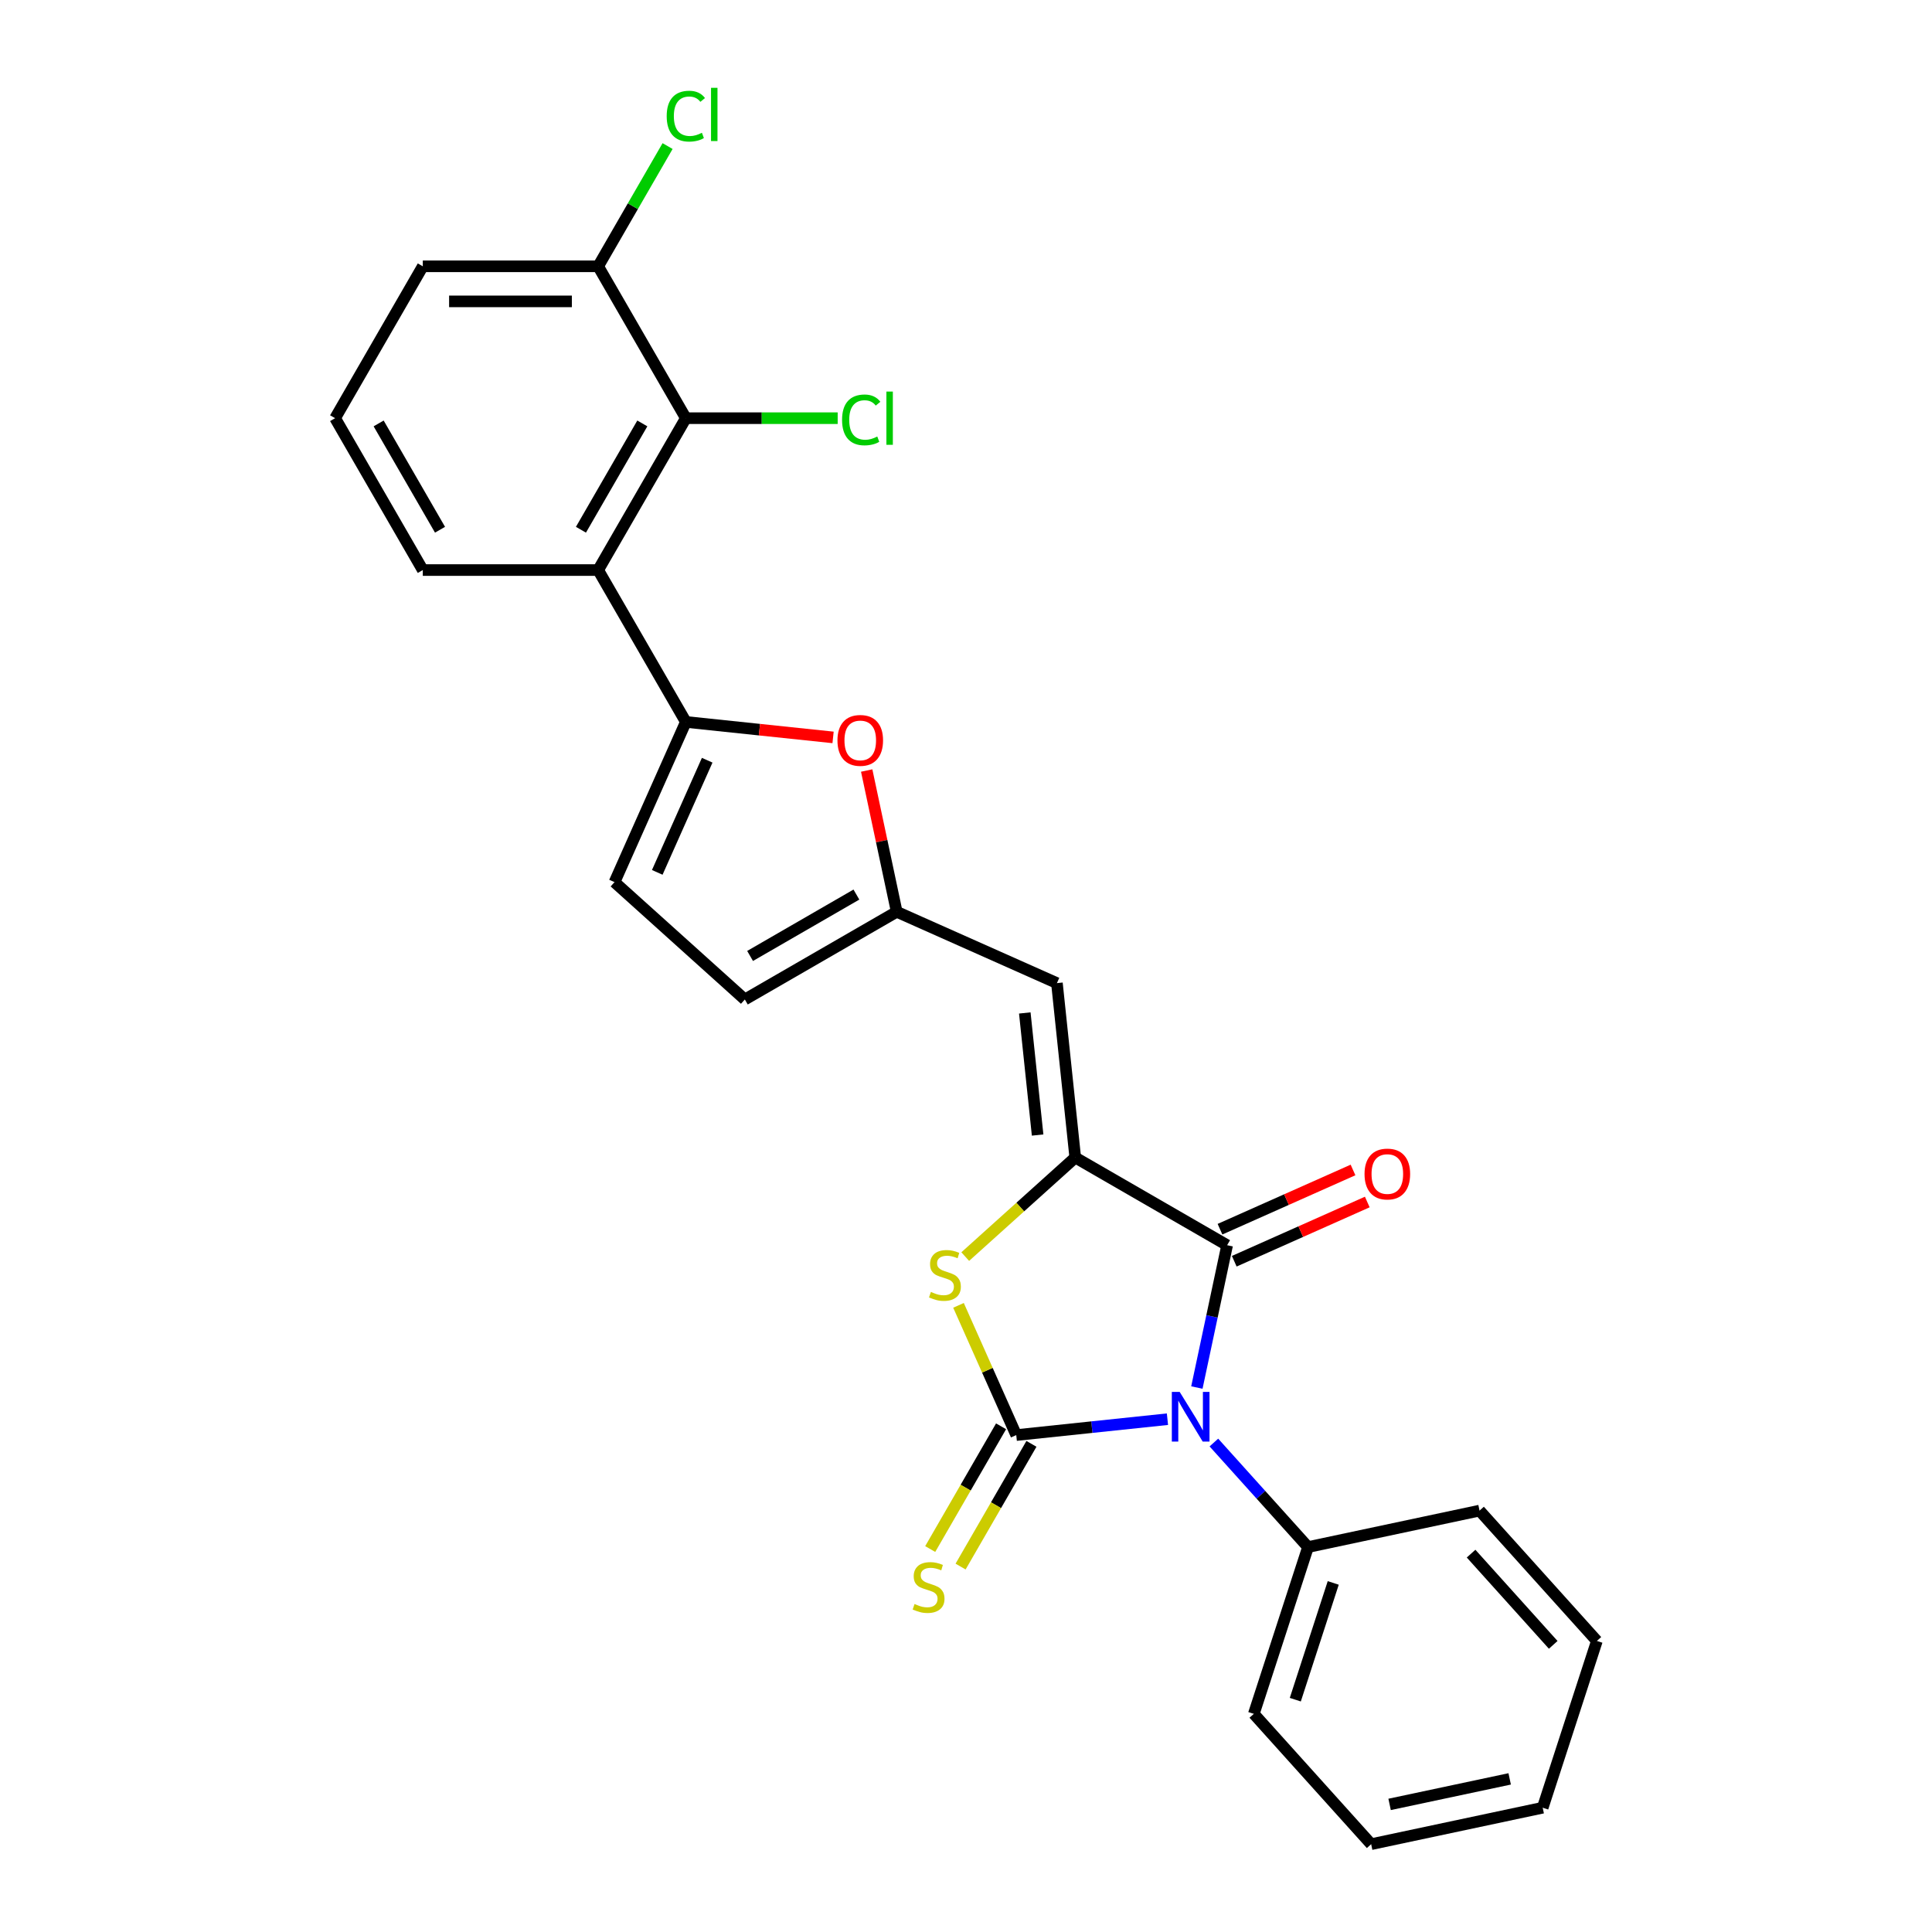 <?xml version='1.0' encoding='iso-8859-1'?>
<svg version='1.1' baseProfile='full'
              xmlns='http://www.w3.org/2000/svg'
                      xmlns:rdkit='http://www.rdkit.org/xml'
                      xmlns:xlink='http://www.w3.org/1999/xlink'
                  xml:space='preserve'
width='1000px' height='1000px' viewBox='0 0 1000 1000'>
<!-- END OF HEADER -->
<rect style='opacity:1.0;fill:#FFFFFF;stroke:none' width='1000' height='1000' x='0' y='0'> </rect>
<path class='bond-0' d='M 604.268,734.571 L 565.141,738.683' style='fill:none;fill-rule:evenodd;stroke:#0000FF;stroke-width:6px;stroke-linecap:butt;stroke-linejoin:miter;stroke-opacity:1' />
<path class='bond-0' d='M 565.141,738.683 L 526.013,742.796' style='fill:none;fill-rule:evenodd;stroke:#000000;stroke-width:6px;stroke-linecap:butt;stroke-linejoin:miter;stroke-opacity:1' />
<path class='bond-2' d='M 619.5,718.185 L 627.329,681.353' style='fill:none;fill-rule:evenodd;stroke:#0000FF;stroke-width:6px;stroke-linecap:butt;stroke-linejoin:miter;stroke-opacity:1' />
<path class='bond-2' d='M 627.329,681.353 L 635.158,644.521' style='fill:none;fill-rule:evenodd;stroke:#000000;stroke-width:6px;stroke-linecap:butt;stroke-linejoin:miter;stroke-opacity:1' />
<path class='bond-13' d='M 628.304,746.655 L 652.663,773.709' style='fill:none;fill-rule:evenodd;stroke:#0000FF;stroke-width:6px;stroke-linecap:butt;stroke-linejoin:miter;stroke-opacity:1' />
<path class='bond-13' d='M 652.663,773.709 L 677.023,800.763' style='fill:none;fill-rule:evenodd;stroke:#000000;stroke-width:6px;stroke-linecap:butt;stroke-linejoin:miter;stroke-opacity:1' />
<path class='bond-3' d='M 526.013,742.796 L 511.065,709.222' style='fill:none;fill-rule:evenodd;stroke:#000000;stroke-width:6px;stroke-linecap:butt;stroke-linejoin:miter;stroke-opacity:1' />
<path class='bond-3' d='M 511.065,709.222 L 496.118,675.649' style='fill:none;fill-rule:evenodd;stroke:#CCCC00;stroke-width:6px;stroke-linecap:butt;stroke-linejoin:miter;stroke-opacity:1' />
<path class='bond-11' d='M 518.152,738.257 L 499.815,770.019' style='fill:none;fill-rule:evenodd;stroke:#000000;stroke-width:6px;stroke-linecap:butt;stroke-linejoin:miter;stroke-opacity:1' />
<path class='bond-11' d='M 499.815,770.019 L 481.477,801.78' style='fill:none;fill-rule:evenodd;stroke:#CCCC00;stroke-width:6px;stroke-linecap:butt;stroke-linejoin:miter;stroke-opacity:1' />
<path class='bond-11' d='M 533.874,747.334 L 515.537,779.096' style='fill:none;fill-rule:evenodd;stroke:#000000;stroke-width:6px;stroke-linecap:butt;stroke-linejoin:miter;stroke-opacity:1' />
<path class='bond-11' d='M 515.537,779.096 L 497.199,810.857' style='fill:none;fill-rule:evenodd;stroke:#CCCC00;stroke-width:6px;stroke-linecap:butt;stroke-linejoin:miter;stroke-opacity:1' />
<path class='bond-1' d='M 556.549,599.136 L 635.158,644.521' style='fill:none;fill-rule:evenodd;stroke:#000000;stroke-width:6px;stroke-linecap:butt;stroke-linejoin:miter;stroke-opacity:1' />
<path class='bond-5' d='M 556.549,599.136 L 547.061,508.864' style='fill:none;fill-rule:evenodd;stroke:#000000;stroke-width:6px;stroke-linecap:butt;stroke-linejoin:miter;stroke-opacity:1' />
<path class='bond-5' d='M 537.071,587.493 L 530.43,524.302' style='fill:none;fill-rule:evenodd;stroke:#000000;stroke-width:6px;stroke-linecap:butt;stroke-linejoin:miter;stroke-opacity:1' />
<path class='bond-26' d='M 556.549,599.136 L 528.077,624.773' style='fill:none;fill-rule:evenodd;stroke:#000000;stroke-width:6px;stroke-linecap:butt;stroke-linejoin:miter;stroke-opacity:1' />
<path class='bond-26' d='M 528.077,624.773 L 499.605,650.409' style='fill:none;fill-rule:evenodd;stroke:#CCCC00;stroke-width:6px;stroke-linecap:butt;stroke-linejoin:miter;stroke-opacity:1' />
<path class='bond-14' d='M 638.85,652.814 L 673.277,637.486' style='fill:none;fill-rule:evenodd;stroke:#000000;stroke-width:6px;stroke-linecap:butt;stroke-linejoin:miter;stroke-opacity:1' />
<path class='bond-14' d='M 673.277,637.486 L 707.703,622.158' style='fill:none;fill-rule:evenodd;stroke:#FF0000;stroke-width:6px;stroke-linecap:butt;stroke-linejoin:miter;stroke-opacity:1' />
<path class='bond-14' d='M 631.466,636.229 L 665.893,620.901' style='fill:none;fill-rule:evenodd;stroke:#000000;stroke-width:6px;stroke-linecap:butt;stroke-linejoin:miter;stroke-opacity:1' />
<path class='bond-14' d='M 665.893,620.901 L 700.319,605.574' style='fill:none;fill-rule:evenodd;stroke:#FF0000;stroke-width:6px;stroke-linecap:butt;stroke-linejoin:miter;stroke-opacity:1' />
<path class='bond-4' d='M 354.994,373.67 L 393.095,377.674' style='fill:none;fill-rule:evenodd;stroke:#000000;stroke-width:6px;stroke-linecap:butt;stroke-linejoin:miter;stroke-opacity:1' />
<path class='bond-4' d='M 393.095,377.674 L 431.197,381.679' style='fill:none;fill-rule:evenodd;stroke:#FF0000;stroke-width:6px;stroke-linecap:butt;stroke-linejoin:miter;stroke-opacity:1' />
<path class='bond-6' d='M 354.994,373.67 L 309.609,295.061' style='fill:none;fill-rule:evenodd;stroke:#000000;stroke-width:6px;stroke-linecap:butt;stroke-linejoin:miter;stroke-opacity:1' />
<path class='bond-28' d='M 354.994,373.67 L 318.074,456.592' style='fill:none;fill-rule:evenodd;stroke:#000000;stroke-width:6px;stroke-linecap:butt;stroke-linejoin:miter;stroke-opacity:1' />
<path class='bond-28' d='M 366.04,393.492 L 340.197,451.538' style='fill:none;fill-rule:evenodd;stroke:#000000;stroke-width:6px;stroke-linecap:butt;stroke-linejoin:miter;stroke-opacity:1' />
<path class='bond-8' d='M 547.061,508.864 L 464.138,471.944' style='fill:none;fill-rule:evenodd;stroke:#000000;stroke-width:6px;stroke-linecap:butt;stroke-linejoin:miter;stroke-opacity:1' />
<path class='bond-9' d='M 309.609,295.061 L 354.994,216.452' style='fill:none;fill-rule:evenodd;stroke:#000000;stroke-width:6px;stroke-linecap:butt;stroke-linejoin:miter;stroke-opacity:1' />
<path class='bond-9' d='M 300.695,274.192 L 332.464,219.166' style='fill:none;fill-rule:evenodd;stroke:#000000;stroke-width:6px;stroke-linecap:butt;stroke-linejoin:miter;stroke-opacity:1' />
<path class='bond-18' d='M 309.609,295.061 L 218.839,295.061' style='fill:none;fill-rule:evenodd;stroke:#000000;stroke-width:6px;stroke-linecap:butt;stroke-linejoin:miter;stroke-opacity:1' />
<path class='bond-7' d='M 448.596,398.825 L 456.367,435.384' style='fill:none;fill-rule:evenodd;stroke:#FF0000;stroke-width:6px;stroke-linecap:butt;stroke-linejoin:miter;stroke-opacity:1' />
<path class='bond-7' d='M 456.367,435.384 L 464.138,471.944' style='fill:none;fill-rule:evenodd;stroke:#000000;stroke-width:6px;stroke-linecap:butt;stroke-linejoin:miter;stroke-opacity:1' />
<path class='bond-12' d='M 464.138,471.944 L 385.529,517.329' style='fill:none;fill-rule:evenodd;stroke:#000000;stroke-width:6px;stroke-linecap:butt;stroke-linejoin:miter;stroke-opacity:1' />
<path class='bond-12' d='M 443.27,463.03 L 388.244,494.8' style='fill:none;fill-rule:evenodd;stroke:#000000;stroke-width:6px;stroke-linecap:butt;stroke-linejoin:miter;stroke-opacity:1' />
<path class='bond-15' d='M 354.994,216.452 L 309.609,137.842' style='fill:none;fill-rule:evenodd;stroke:#000000;stroke-width:6px;stroke-linecap:butt;stroke-linejoin:miter;stroke-opacity:1' />
<path class='bond-16' d='M 354.994,216.452 L 394.288,216.452' style='fill:none;fill-rule:evenodd;stroke:#000000;stroke-width:6px;stroke-linecap:butt;stroke-linejoin:miter;stroke-opacity:1' />
<path class='bond-16' d='M 394.288,216.452 L 433.582,216.452' style='fill:none;fill-rule:evenodd;stroke:#00CC00;stroke-width:6px;stroke-linecap:butt;stroke-linejoin:miter;stroke-opacity:1' />
<path class='bond-10' d='M 318.074,456.592 L 385.529,517.329' style='fill:none;fill-rule:evenodd;stroke:#000000;stroke-width:6px;stroke-linecap:butt;stroke-linejoin:miter;stroke-opacity:1' />
<path class='bond-21' d='M 677.023,800.763 L 648.973,887.09' style='fill:none;fill-rule:evenodd;stroke:#000000;stroke-width:6px;stroke-linecap:butt;stroke-linejoin:miter;stroke-opacity:1' />
<path class='bond-21' d='M 690.081,819.322 L 670.446,879.751' style='fill:none;fill-rule:evenodd;stroke:#000000;stroke-width:6px;stroke-linecap:butt;stroke-linejoin:miter;stroke-opacity:1' />
<path class='bond-22' d='M 677.023,800.763 L 765.809,781.891' style='fill:none;fill-rule:evenodd;stroke:#000000;stroke-width:6px;stroke-linecap:butt;stroke-linejoin:miter;stroke-opacity:1' />
<path class='bond-17' d='M 309.609,137.842 L 327.574,106.725' style='fill:none;fill-rule:evenodd;stroke:#000000;stroke-width:6px;stroke-linecap:butt;stroke-linejoin:miter;stroke-opacity:1' />
<path class='bond-17' d='M 327.574,106.725 L 345.54,75.608' style='fill:none;fill-rule:evenodd;stroke:#00CC00;stroke-width:6px;stroke-linecap:butt;stroke-linejoin:miter;stroke-opacity:1' />
<path class='bond-29' d='M 309.609,137.842 L 218.839,137.842' style='fill:none;fill-rule:evenodd;stroke:#000000;stroke-width:6px;stroke-linecap:butt;stroke-linejoin:miter;stroke-opacity:1' />
<path class='bond-29' d='M 295.993,155.996 L 232.454,155.996' style='fill:none;fill-rule:evenodd;stroke:#000000;stroke-width:6px;stroke-linecap:butt;stroke-linejoin:miter;stroke-opacity:1' />
<path class='bond-19' d='M 218.839,295.061 L 173.454,216.452' style='fill:none;fill-rule:evenodd;stroke:#000000;stroke-width:6px;stroke-linecap:butt;stroke-linejoin:miter;stroke-opacity:1' />
<path class='bond-19' d='M 227.753,274.192 L 195.983,219.166' style='fill:none;fill-rule:evenodd;stroke:#000000;stroke-width:6px;stroke-linecap:butt;stroke-linejoin:miter;stroke-opacity:1' />
<path class='bond-20' d='M 173.454,216.452 L 218.839,137.842' style='fill:none;fill-rule:evenodd;stroke:#000000;stroke-width:6px;stroke-linecap:butt;stroke-linejoin:miter;stroke-opacity:1' />
<path class='bond-23' d='M 648.973,887.09 L 709.71,954.545' style='fill:none;fill-rule:evenodd;stroke:#000000;stroke-width:6px;stroke-linecap:butt;stroke-linejoin:miter;stroke-opacity:1' />
<path class='bond-24' d='M 765.809,781.891 L 826.546,849.346' style='fill:none;fill-rule:evenodd;stroke:#000000;stroke-width:6px;stroke-linecap:butt;stroke-linejoin:miter;stroke-opacity:1' />
<path class='bond-24' d='M 761.429,804.156 L 803.945,851.375' style='fill:none;fill-rule:evenodd;stroke:#000000;stroke-width:6px;stroke-linecap:butt;stroke-linejoin:miter;stroke-opacity:1' />
<path class='bond-27' d='M 709.71,954.545 L 798.497,935.673' style='fill:none;fill-rule:evenodd;stroke:#000000;stroke-width:6px;stroke-linecap:butt;stroke-linejoin:miter;stroke-opacity:1' />
<path class='bond-27' d='M 719.254,933.957 L 781.404,920.747' style='fill:none;fill-rule:evenodd;stroke:#000000;stroke-width:6px;stroke-linecap:butt;stroke-linejoin:miter;stroke-opacity:1' />
<path class='bond-25' d='M 826.546,849.346 L 798.497,935.673' style='fill:none;fill-rule:evenodd;stroke:#000000;stroke-width:6px;stroke-linecap:butt;stroke-linejoin:miter;stroke-opacity:1' />
<path  class='atom-0' d='M 610.604 720.455
L 619.027 734.07
Q 619.862 735.414, 621.206 737.846
Q 622.549 740.279, 622.622 740.424
L 622.622 720.455
L 626.035 720.455
L 626.035 746.161
L 622.513 746.161
L 613.472 731.274
Q 612.419 729.532, 611.294 727.535
Q 610.204 725.538, 609.878 724.921
L 609.878 746.161
L 606.537 746.161
L 606.537 720.455
L 610.604 720.455
' fill='#0000FF'/>
<path  class='atom-4' d='M 481.832 668.696
Q 482.123 668.805, 483.321 669.313
Q 484.519 669.822, 485.826 670.148
Q 487.169 670.439, 488.477 670.439
Q 490.909 670.439, 492.325 669.277
Q 493.741 668.079, 493.741 666.009
Q 493.741 664.593, 493.015 663.722
Q 492.325 662.851, 491.236 662.379
Q 490.147 661.907, 488.331 661.362
Q 486.044 660.672, 484.664 660.018
Q 483.321 659.365, 482.34 657.985
Q 481.396 656.606, 481.396 654.282
Q 481.396 651.05, 483.575 649.053
Q 485.79 647.057, 490.147 647.057
Q 493.124 647.057, 496.501 648.473
L 495.666 651.268
Q 492.579 649.997, 490.256 649.997
Q 487.75 649.997, 486.371 651.05
Q 484.991 652.067, 485.027 653.846
Q 485.027 655.226, 485.717 656.061
Q 486.443 656.896, 487.46 657.368
Q 488.513 657.84, 490.256 658.385
Q 492.579 659.111, 493.959 659.837
Q 495.339 660.563, 496.319 662.052
Q 497.336 663.504, 497.336 666.009
Q 497.336 669.567, 494.939 671.492
Q 492.579 673.38, 488.622 673.38
Q 486.334 673.38, 484.592 672.872
Q 482.885 672.4, 480.852 671.564
L 481.832 668.696
' fill='#CCCC00'/>
<path  class='atom-8' d='M 433.466 383.23
Q 433.466 377.058, 436.516 373.609
Q 439.566 370.16, 445.266 370.16
Q 450.967 370.16, 454.017 373.609
Q 457.066 377.058, 457.066 383.23
Q 457.066 389.475, 453.98 393.034
Q 450.894 396.555, 445.266 396.555
Q 439.602 396.555, 436.516 393.034
Q 433.466 389.512, 433.466 383.23
M 445.266 393.651
Q 449.188 393.651, 451.293 391.037
Q 453.436 388.386, 453.436 383.23
Q 453.436 378.184, 451.293 375.642
Q 449.188 373.064, 445.266 373.064
Q 441.345 373.064, 439.203 375.606
Q 437.097 378.147, 437.097 383.23
Q 437.097 388.422, 439.203 391.037
Q 441.345 393.651, 445.266 393.651
' fill='#FF0000'/>
<path  class='atom-12' d='M 473.367 830.228
Q 473.657 830.337, 474.855 830.845
Q 476.053 831.353, 477.361 831.68
Q 478.704 831.97, 480.011 831.97
Q 482.444 831.97, 483.86 830.809
Q 485.276 829.61, 485.276 827.541
Q 485.276 826.125, 484.55 825.253
Q 483.86 824.382, 482.77 823.91
Q 481.681 823.438, 479.866 822.893
Q 477.578 822.204, 476.199 821.55
Q 474.855 820.896, 473.875 819.517
Q 472.931 818.137, 472.931 815.813
Q 472.931 812.582, 475.109 810.585
Q 477.324 808.588, 481.681 808.588
Q 484.658 808.588, 488.035 810.004
L 487.2 812.8
Q 484.114 811.529, 481.79 811.529
Q 479.285 811.529, 477.905 812.582
Q 476.525 813.599, 476.562 815.378
Q 476.562 816.757, 477.252 817.592
Q 477.978 818.428, 478.994 818.9
Q 480.047 819.372, 481.79 819.916
Q 484.114 820.642, 485.494 821.368
Q 486.873 822.095, 487.854 823.583
Q 488.87 825.036, 488.87 827.541
Q 488.87 831.099, 486.474 833.023
Q 484.114 834.911, 480.156 834.911
Q 477.869 834.911, 476.126 834.403
Q 474.42 833.931, 472.386 833.096
L 473.367 830.228
' fill='#CCCC00'/>
<path  class='atom-15' d='M 706.28 607.674
Q 706.28 601.502, 709.33 598.053
Q 712.38 594.604, 718.081 594.604
Q 723.781 594.604, 726.831 598.053
Q 729.881 601.502, 729.881 607.674
Q 729.881 613.919, 726.794 617.478
Q 723.708 620.999, 718.081 620.999
Q 712.416 620.999, 709.33 617.478
Q 706.28 613.956, 706.28 607.674
M 718.081 618.095
Q 722.002 618.095, 724.108 615.481
Q 726.25 612.83, 726.25 607.674
Q 726.25 602.628, 724.108 600.086
Q 722.002 597.508, 718.081 597.508
Q 714.159 597.508, 712.017 600.05
Q 709.911 602.591, 709.911 607.674
Q 709.911 612.866, 712.017 615.481
Q 714.159 618.095, 718.081 618.095
' fill='#FF0000'/>
<path  class='atom-17' d='M 435.852 217.341
Q 435.852 210.951, 438.829 207.611
Q 441.842 204.234, 447.543 204.234
Q 452.844 204.234, 455.676 207.974
L 453.279 209.934
Q 451.21 207.211, 447.543 207.211
Q 443.658 207.211, 441.588 209.825
Q 439.555 212.403, 439.555 217.341
Q 439.555 222.424, 441.661 225.038
Q 443.803 227.653, 447.942 227.653
Q 450.774 227.653, 454.078 225.946
L 455.095 228.669
Q 453.751 229.541, 451.718 230.049
Q 449.685 230.557, 447.434 230.557
Q 441.842 230.557, 438.829 227.144
Q 435.852 223.731, 435.852 217.341
' fill='#00CC00'/>
<path  class='atom-17' d='M 458.798 202.673
L 462.138 202.673
L 462.138 230.23
L 458.798 230.23
L 458.798 202.673
' fill='#00CC00'/>
<path  class='atom-18' d='M 345.082 60.123
Q 345.082 53.733, 348.059 50.392
Q 351.072 47.016, 356.773 47.016
Q 362.074 47.016, 364.906 50.755
L 362.509 52.716
Q 360.44 49.993, 356.773 49.993
Q 352.888 49.993, 350.818 52.607
Q 348.785 55.185, 348.785 60.123
Q 348.785 65.206, 350.891 67.82
Q 353.033 70.434, 357.172 70.434
Q 360.004 70.434, 363.308 68.728
L 364.325 71.451
Q 362.981 72.322, 360.948 72.831
Q 358.915 73.339, 356.664 73.339
Q 351.072 73.339, 348.059 69.926
Q 345.082 66.513, 345.082 60.123
' fill='#00CC00'/>
<path  class='atom-18' d='M 368.028 45.455
L 371.369 45.455
L 371.369 73.012
L 368.028 73.012
L 368.028 45.455
' fill='#00CC00'/>
</svg>
